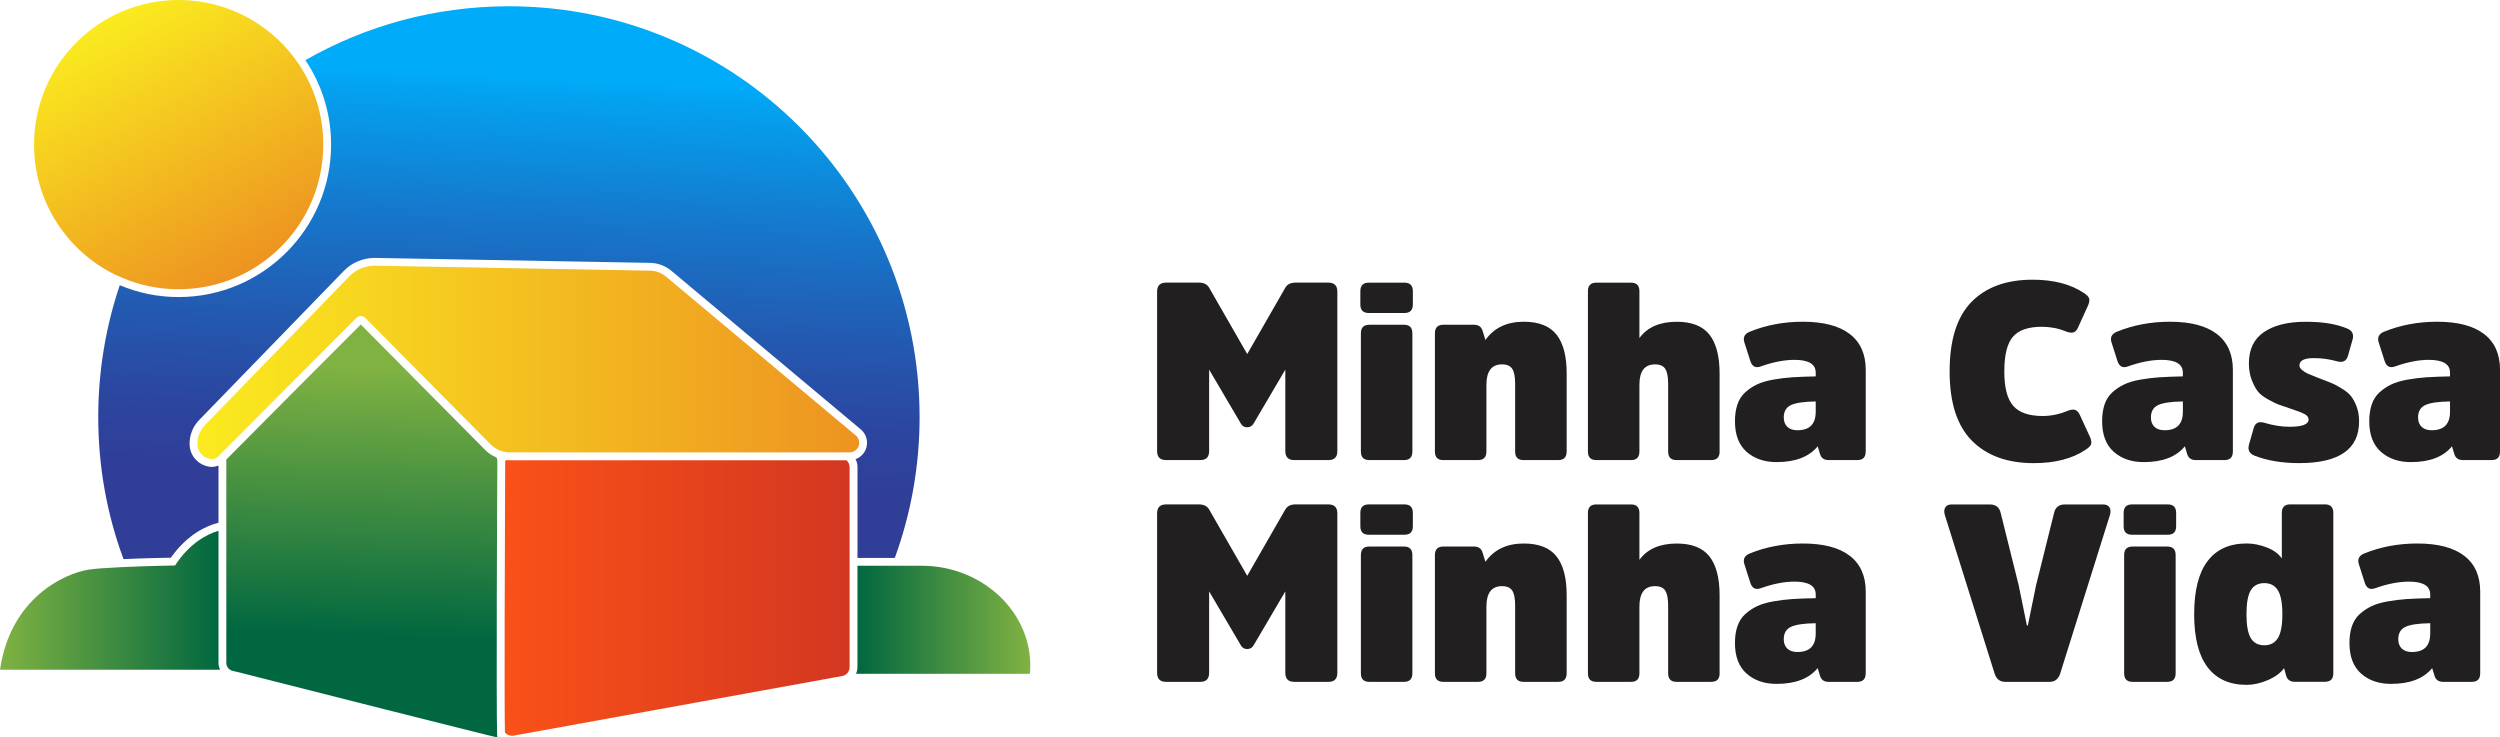 <svg xmlns="http://www.w3.org/2000/svg" xmlns:xlink="http://www.w3.org/1999/xlink" id="Layer_2" data-name="Layer 2" viewBox="0 0 742.31 218.96"><defs><style>      .cls-1 {        fill: url(#Gradiente_sem_nome_5);      }      .cls-2 {        fill: url(#Gradiente_sem_nome_10-2);      }      .cls-3 {        fill: url(#Gradiente_sem_nome_13-2);      }      .cls-4 {        fill: url(#Gradiente_sem_nome_13);      }      .cls-5 {        fill: url(#Gradiente_sem_nome_16);      }      .cls-6 {        fill: url(#Gradiente_sem_nome_10);      }      .cls-7 {        fill: url(#Gradiente_sem_nome_10-3);      }      .cls-8 {        fill: #211f20;      }    </style><linearGradient id="Gradiente_sem_nome_10" data-name="Gradiente sem nome 10" x1="305.91" y1="184.02" x2="254.17" y2="184.02" gradientUnits="userSpaceOnUse"><stop offset="0" stop-color="#80b242"></stop><stop offset="1" stop-color="#006740"></stop></linearGradient><linearGradient id="Gradiente_sem_nome_16" data-name="Gradiente sem nome 16" x1="157.02" y1="-8.06" x2="149.43" y2="161.02" gradientUnits="userSpaceOnUse"><stop offset=".18" stop-color="#00acf9"></stop><stop offset=".21" stop-color="#03a3f1"></stop><stop offset=".43" stop-color="#1677cb"></stop><stop offset=".63" stop-color="#2458af"></stop><stop offset=".79" stop-color="#2c449e"></stop><stop offset=".9" stop-color="#303e98"></stop></linearGradient><linearGradient id="Gradiente_sem_nome_10-2" data-name="Gradiente sem nome 10" x1="0" y1="178.23" x2="65.34" y2="178.23" xlink:href="#Gradiente_sem_nome_10"></linearGradient><linearGradient id="Gradiente_sem_nome_10-3" data-name="Gradiente sem nome 10" x1="109.63" y1="109.24" x2="107.09" y2="188.96" xlink:href="#Gradiente_sem_nome_10"></linearGradient><linearGradient id="Gradiente_sem_nome_5" data-name="Gradiente sem nome 5" x1="149.85" y1="177.53" x2="252.27" y2="177.53" gradientUnits="userSpaceOnUse"><stop offset="0" stop-color="#fa5118"></stop><stop offset="1" stop-color="#d33721"></stop></linearGradient><linearGradient id="Gradiente_sem_nome_13" data-name="Gradiente sem nome 13" x1="58.6" y1="107.6" x2="255.12" y2="107.6" gradientUnits="userSpaceOnUse"><stop offset="0" stop-color="#faeb1f"></stop><stop offset="1" stop-color="#ed9321"></stop></linearGradient><linearGradient id="Gradiente_sem_nome_13-2" data-name="Gradiente sem nome 13" x1="32.23" y1="5.37" x2="73.85" y2="80.51" xlink:href="#Gradiente_sem_nome_13"></linearGradient></defs><g id="Camada_1" data-name="Camada 1"><path class="cls-6" d="M305.88,198.98c-.04.7-.08,1.08-.08,1.08h-51.63c.27-.62.43-1.28.43-1.98v-30.1h19.02c18.24,0,33.08,14.06,32.27,30.99Z"></path><path class="cls-5" d="M151.1,1.86c-22,0-42.61,5.81-60.42,16,4.84,7.2,7.63,15.84,7.63,25.1,0,24.94-20.3,45.24-45.28,45.24-6.2,0-12.09-1.24-17.47-3.52-4.14,12.28-6.39,25.45-6.39,39.16,0,14.84,2.63,29.05,7.51,42.18,5.62-.27,11.54-.39,14.06-.43,5-7.09,10.77-9.53,14.14-10.38v-16.97c-.62.23-1.32.39-2.01.39-.43,0-.81-.04-1.2-.15-3.18-.7-5.38-3.49-5.38-6.7,0-2.67,1.01-5.23,2.91-7.13l42.88-44.2c2.4-2.48,5.73-3.87,9.14-3.87l81.77,1.47c2.32.04,4.53.85,6.31,2.32l56.4,47.22c1.67,1.51,2.17,3.76,1.39,5.77-.54,1.39-1.67,2.48-3.06,2.98.39.7.58,1.47.58,2.32v27h11.08c4.76-13.05,7.36-27.15,7.36-41.83C273.03,56.47,218.46,1.86,151.1,1.86Z"></path><path class="cls-2" d="M65.34,198.86H0c3.1-21.38,19.21-28.59,26.26-29.71,2.01-.31,5.31-.54,8.87-.7.81-.04,1.59-.08,2.4-.12,7.13-.31,14.45-.43,14.45-.43,4.3-6.66,9.57-9.33,12.9-10.3v39.24c0,.7.15,1.39.46,2.01Z"></path><path class="cls-7" d="M147.61,218.15c.04.5.04.81.08.81-.54,0-62.25-15.61-77.24-19.44-.58-.12-1.05-.23-1.47-.35-.31-.08-.62-.23-.85-.43-.58-.43-.93-1.12-.93-1.9v-60.39c7.01-7.09,33.08-33.31,39.93-40.09l36.91,37.22c.93.97,2.09,1.74,3.37,2.25.08.15.15.31.19.46.04.19.08.43.08.62-.08,8.79-.35,73.21-.08,81.22Z"></path><path class="cls-1" d="M252.27,138.67v59.42c0,.77-.35,1.47-.85,1.98-.39.31-.85.58-1.36.66l-1.67.31h-.12l-3.33.62-92.46,16.77c-1.01.16-1.98-.23-2.56-.97-.19-8.33-.04-55.23.08-80.53v-.04c.08-.08.15-.19.27-.27.35,0,.74.04,1.08.04h99.97c.58.46.93,1.2.93,2.01Z"></path><path class="cls-4" d="M252.27,134.33h-100.9c-.5,0-1.05-.04-1.55-.16-.31-.04-.62-.12-.89-.23-1.24-.39-2.32-1.05-3.25-1.98l-37.26-37.61c-.12-.12-.27-.23-.43-.31h-.04c-.54-.31-1.12-.31-1.63,0h-.04c-.16.08-.27.16-.39.27-6.35,6.31-34.78,34.9-40.94,41.1l-.04.04c-.74.7-1.74,1.01-2.75.77-2.09-.46-3.56-2.32-3.56-4.45s.81-4.03,2.25-5.54l42.88-44.2c2.01-2.05,4.8-3.21,7.67-3.14l81.53,1.47c1.78,0,3.49.66,4.84,1.78l56.4,47.22c1.94,1.74.7,4.96-1.9,4.96Z"></path><path class="cls-3" d="M95.98,42.96c0,23.71-19.21,42.92-42.96,42.92-5.93,0-11.58-1.2-16.69-3.37-.74-.31-1.39-.62-2.09-.93-14.29-6.97-24.13-21.65-24.13-38.62C10.11,19.25,29.32,0,53.03,0c14.06,0,26.49,6.74,34.36,17.16.43.62.89,1.24,1.32,1.86,4.61,6.86,7.28,15.07,7.28,23.94Z"></path><g><path class="cls-8" d="M368.43,125.75l-9.41-16v24.18c0,1.79-.88,2.68-2.65,2.68h-10.15c-1.76,0-2.65-.89-2.65-2.68v-47.33c0-1.79.88-2.68,2.65-2.68h9.78c1.42,0,2.43.5,3.01,1.49l11.32,19.72,11.32-19.72c.59-.99,1.59-1.49,3.01-1.49h9.78c1.76,0,2.65.89,2.65,2.68v47.33c0,1.79-.88,2.68-2.65,2.68h-10.15c-1.76,0-2.65-.89-2.65-2.68v-24.18l-9.41,16c-.44.74-1.08,1.12-1.91,1.12s-1.47-.37-1.91-1.12Z"></path><path class="cls-8" d="M419.51,90.41c0,1.69-.83,2.53-2.5,2.53h-10.59c-1.67,0-2.5-.84-2.5-2.53v-3.95c0-1.69.83-2.53,2.5-2.53h10.59c1.67,0,2.5.84,2.5,2.53v3.95ZM419.37,134.08c0,1.69-.83,2.53-2.5,2.53h-10.29c-1.67,0-2.5-.84-2.5-2.53v-35.12c0-1.69.83-2.53,2.5-2.53h10.29c1.67,0,2.5.84,2.5,2.53v35.12Z"></path><path class="cls-8" d="M465.17,134.08c0,1.69-.83,2.53-2.5,2.53h-10.29c-1.67,0-2.5-.84-2.5-2.53v-20.16c0-2.03-.28-3.5-.85-4.39s-1.58-1.34-3.05-1.34c-3.09,0-4.63,2.03-4.63,6.1v19.79c0,1.69-.83,2.53-2.5,2.53h-10.29c-1.67,0-2.5-.84-2.5-2.53v-35.12c0-1.69.83-2.53,2.5-2.53h9.12c1.37,0,2.23.64,2.57,1.93l.81,2.6c2.55-3.62,6.35-5.43,11.4-5.43,4.46,0,7.7,1.28,9.71,3.83,2.01,2.56,3.01,6.39,3.01,11.5v23.22Z"></path><path class="cls-8" d="M510.6,134.08c0,1.69-.83,2.53-2.5,2.53h-10.29c-1.67,0-2.5-.84-2.5-2.53v-20.16c0-2.03-.28-3.5-.85-4.39s-1.58-1.34-3.05-1.34c-3.09,0-4.63,2.03-4.63,6.1v19.79c0,1.69-.83,2.53-2.5,2.53h-10.29c-1.67,0-2.5-.84-2.5-2.53v-47.62c0-1.69.83-2.53,2.5-2.53h10.29c1.67,0,2.5.84,2.5,2.53v13.92c2.35-3.22,6.05-4.84,11.1-4.84,4.46,0,7.7,1.28,9.7,3.83,2.01,2.56,3.01,6.41,3.01,11.57v23.14Z"></path><path class="cls-8" d="M553.97,134.08c0,1.69-.83,2.53-2.5,2.53h-8.53c-1.37,0-2.23-.64-2.57-1.93l-.66-2.16c-2.55,3.13-6.62,4.69-12.2,4.69-3.63,0-6.59-1.02-8.9-3.05-2.3-2.04-3.46-5.06-3.46-9.08,0-1.89.24-3.55.74-4.99.49-1.44,1.25-2.63,2.28-3.57,1.03-.94,2.18-1.72,3.46-2.34s2.88-1.1,4.82-1.45c1.94-.35,3.86-.58,5.77-.71,1.91-.12,4.22-.21,6.91-.26v-1.12c0-2.53-2.11-3.79-6.32-3.79-2.99,0-6.3.64-9.93,1.93-1.57.6-2.62.08-3.16-1.56l-1.76-5.51c-.49-1.49.02-2.56,1.54-3.2,4.85-1.98,10.12-2.98,15.81-2.98,6.13,0,10.77,1.22,13.93,3.65,3.16,2.43,4.74,5.98,4.74,10.64v24.26ZM539.12,119.2c-3.48.05-5.93.41-7.35,1.08-1.42.67-2.13,1.9-2.13,3.68,0,1.19.36,2.12,1.07,2.79s1.7,1,2.98,1c3.63,0,5.44-1.83,5.44-5.51v-3.05Z"></path><path class="cls-8" d="M613.81,122.03c.98-.4,1.75-.51,2.32-.33.56.17,1.04.68,1.43,1.52l3.09,6.7c.34.89.42,1.58.22,2.05-.19.47-.71.98-1.54,1.53-3.97,2.68-9.12,4.02-15.44,4.02-7.84,0-13.97-2.22-18.38-6.66-4.41-4.44-6.62-11.3-6.62-20.58s2.16-16.2,6.47-20.61c4.31-4.41,10.37-6.62,18.16-6.62,6.22,0,11.3,1.31,15.22,3.94.83.54,1.35,1.05,1.54,1.52.2.47.12,1.15-.22,2.05l-3.01,6.62c-.34.84-.81,1.35-1.4,1.52-.59.17-1.37.06-2.35-.33-2.16-.89-4.51-1.34-7.06-1.34-4.02,0-6.87.99-8.57,2.98s-2.54,5.41-2.54,10.27.88,8.22,2.65,10.23,4.68,3.01,8.75,3.01c2.45,0,4.88-.5,7.28-1.49Z"></path><path class="cls-8" d="M662.99,134.08c0,1.69-.83,2.53-2.5,2.53h-8.53c-1.37,0-2.23-.64-2.57-1.93l-.66-2.16c-2.55,3.13-6.62,4.69-12.2,4.69-3.63,0-6.59-1.02-8.9-3.05-2.3-2.04-3.46-5.06-3.46-9.08,0-1.89.24-3.55.73-4.99.49-1.44,1.25-2.63,2.28-3.57,1.03-.94,2.18-1.72,3.46-2.34s2.88-1.1,4.82-1.45c1.94-.35,3.86-.58,5.77-.71,1.91-.12,4.22-.21,6.91-.26v-1.12c0-2.53-2.11-3.79-6.32-3.79-2.99,0-6.3.64-9.93,1.93-1.57.6-2.62.08-3.16-1.56l-1.76-5.51c-.49-1.49.02-2.56,1.54-3.2,4.85-1.98,10.12-2.98,15.81-2.98,6.13,0,10.77,1.22,13.93,3.65,3.16,2.43,4.74,5.98,4.74,10.64v24.26ZM648.14,119.2c-3.48.05-5.93.41-7.35,1.08-1.42.67-2.13,1.9-2.13,3.68,0,1.19.36,2.12,1.07,2.79s1.7,1,2.98,1c3.63,0,5.44-1.83,5.44-5.51v-3.05Z"></path><path class="cls-8" d="M682.69,137.51c-5.1,0-9.53-.74-13.31-2.23-1.47-.6-2.01-1.66-1.62-3.2l1.4-4.91c.44-1.59,1.49-2.13,3.16-1.64,2.65.79,5.15,1.19,7.5,1.19,3.77,0,5.66-.72,5.66-2.16,0-.64-.39-1.18-1.18-1.6-.78-.42-2.16-.96-4.12-1.6-1.62-.55-2.78-.94-3.49-1.19-.71-.25-1.76-.76-3.16-1.53-1.4-.77-2.43-1.56-3.09-2.38-.66-.82-1.27-1.96-1.84-3.42-.56-1.46-.85-3.11-.85-4.95,0-4.17,1.5-7.27,4.49-9.3,2.99-2.03,7.11-3.05,12.35-3.05s9.12.67,12.35,2.01c1.47.59,2.01,1.66,1.62,3.2l-1.4,4.91c-.44,1.54-1.49,2.08-3.16,1.64-2.25-.64-4.58-.97-6.98-.97-2.84,0-4.26.72-4.26,2.16,0,.5.27.97.81,1.41.54.45,1.13.81,1.76,1.08.64.27,1.64.68,3.01,1.23,1.72.64,3,1.14,3.86,1.49.86.35,1.91.91,3.16,1.67,1.25.77,2.18,1.55,2.79,2.35.61.79,1.15,1.82,1.62,3.09.47,1.27.7,2.72.7,4.35,0,8.23-5.93,12.35-17.79,12.35Z"></path><path class="cls-8" d="M742.31,134.08c0,1.69-.83,2.53-2.5,2.53h-8.53c-1.37,0-2.23-.64-2.57-1.93l-.66-2.16c-2.55,3.13-6.62,4.69-12.2,4.69-3.63,0-6.59-1.02-8.9-3.05-2.3-2.04-3.46-5.06-3.46-9.08,0-1.89.24-3.55.74-4.99.49-1.44,1.25-2.63,2.28-3.57,1.03-.94,2.18-1.72,3.46-2.34s2.88-1.1,4.82-1.45c1.94-.35,3.86-.58,5.77-.71,1.91-.12,4.22-.21,6.91-.26v-1.12c0-2.53-2.11-3.79-6.32-3.79-2.99,0-6.3.64-9.93,1.93-1.57.6-2.62.08-3.16-1.56l-1.76-5.51c-.49-1.49.02-2.56,1.54-3.2,4.85-1.98,10.12-2.98,15.81-2.98,6.13,0,10.77,1.22,13.93,3.65,3.16,2.43,4.74,5.98,4.74,10.64v24.26ZM727.46,119.2c-3.48.05-5.93.41-7.35,1.08-1.42.67-2.13,1.9-2.13,3.68,0,1.19.36,2.12,1.07,2.79s1.7,1,2.98,1c3.63,0,5.44-1.83,5.44-5.51v-3.05Z"></path><path class="cls-8" d="M368.43,191.6l-9.41-16v24.18c0,1.79-.88,2.68-2.65,2.68h-10.15c-1.76,0-2.65-.89-2.65-2.68v-47.33c0-1.79.88-2.68,2.65-2.68h9.78c1.42,0,2.43.5,3.01,1.49l11.32,19.72,11.32-19.72c.59-.99,1.59-1.49,3.01-1.49h9.78c1.76,0,2.65.89,2.65,2.68v47.33c0,1.79-.88,2.68-2.65,2.68h-10.15c-1.76,0-2.65-.89-2.65-2.68v-24.18l-9.41,16c-.44.74-1.08,1.12-1.91,1.12s-1.47-.37-1.91-1.12Z"></path><path class="cls-8" d="M419.51,156.25c0,1.69-.83,2.53-2.5,2.53h-10.59c-1.67,0-2.5-.84-2.5-2.53v-3.95c0-1.69.83-2.53,2.5-2.53h10.59c1.67,0,2.5.84,2.5,2.53v3.95ZM419.37,199.93c0,1.69-.83,2.53-2.5,2.53h-10.29c-1.67,0-2.5-.84-2.5-2.53v-35.12c0-1.69.83-2.53,2.5-2.53h10.29c1.67,0,2.5.84,2.5,2.53v35.12Z"></path><path class="cls-8" d="M465.17,199.93c0,1.69-.83,2.53-2.5,2.53h-10.29c-1.67,0-2.5-.84-2.5-2.53v-20.16c0-2.03-.28-3.5-.85-4.39s-1.58-1.34-3.05-1.34c-3.09,0-4.63,2.03-4.63,6.1v19.79c0,1.69-.83,2.53-2.5,2.53h-10.29c-1.67,0-2.5-.84-2.5-2.53v-35.12c0-1.69.83-2.53,2.5-2.53h9.12c1.37,0,2.23.64,2.57,1.93l.81,2.6c2.55-3.62,6.35-5.43,11.4-5.43,4.46,0,7.7,1.28,9.71,3.83,2.01,2.56,3.01,6.39,3.01,11.5v23.22Z"></path><path class="cls-8" d="M510.6,199.93c0,1.69-.83,2.53-2.5,2.53h-10.29c-1.67,0-2.5-.84-2.5-2.53v-20.16c0-2.03-.28-3.5-.85-4.39s-1.58-1.34-3.05-1.34c-3.09,0-4.63,2.03-4.63,6.1v19.79c0,1.69-.83,2.53-2.5,2.53h-10.29c-1.67,0-2.5-.84-2.5-2.53v-47.62c0-1.69.83-2.53,2.5-2.53h10.29c1.67,0,2.5.84,2.5,2.53v13.92c2.35-3.22,6.05-4.84,11.1-4.84,4.46,0,7.7,1.28,9.7,3.83,2.01,2.56,3.01,6.41,3.01,11.57v23.14Z"></path><path class="cls-8" d="M553.97,199.93c0,1.69-.83,2.53-2.5,2.53h-8.53c-1.37,0-2.23-.64-2.57-1.93l-.66-2.16c-2.55,3.13-6.62,4.69-12.2,4.69-3.63,0-6.59-1.02-8.9-3.05-2.3-2.04-3.46-5.06-3.46-9.08,0-1.89.24-3.55.74-4.99.49-1.44,1.25-2.63,2.28-3.57,1.03-.94,2.18-1.72,3.46-2.34s2.88-1.1,4.82-1.45c1.94-.35,3.86-.58,5.77-.71,1.91-.12,4.22-.21,6.91-.26v-1.12c0-2.53-2.11-3.79-6.32-3.79-2.99,0-6.3.64-9.93,1.93-1.57.6-2.62.08-3.16-1.56l-1.76-5.51c-.49-1.49.02-2.56,1.54-3.2,4.85-1.98,10.12-2.98,15.81-2.98,6.13,0,10.77,1.22,13.93,3.65,3.16,2.43,4.74,5.98,4.74,10.64v24.26ZM539.12,185.05c-3.48.05-5.93.41-7.35,1.08-1.42.67-2.13,1.9-2.13,3.68,0,1.19.36,2.12,1.07,2.79s1.7,1,2.98,1c3.63,0,5.44-1.83,5.44-5.51v-3.05Z"></path><path class="cls-8" d="M595.43,202.46c-1.57,0-2.62-.79-3.16-2.38l-14.78-47.1c-.29-.94-.26-1.71.11-2.31.37-.6.99-.89,1.88-.89h11.32c1.76,0,2.84.82,3.23,2.45l5.37,21.58,2.43,11.91h.29l2.43-11.91,5.37-21.58c.39-1.64,1.47-2.45,3.24-2.45h11.32c.88,0,1.51.3,1.88.89.37.59.4,1.36.11,2.31l-14.78,47.1c-.54,1.59-1.59,2.38-3.16,2.38h-13.09Z"></path><path class="cls-8" d="M646.15,156.25c0,1.69-.83,2.53-2.5,2.53h-10.59c-1.67,0-2.5-.84-2.5-2.53v-3.95c0-1.69.83-2.53,2.5-2.53h10.59c1.67,0,2.5.84,2.5,2.53v3.95ZM646,199.93c0,1.69-.83,2.53-2.5,2.53h-10.29c-1.67,0-2.5-.84-2.5-2.53v-35.12c0-1.69.83-2.53,2.5-2.53h10.29c1.67,0,2.5.84,2.5,2.53v35.12Z"></path><path class="cls-8" d="M678.2,198.37c-1.03,1.44-2.63,2.63-4.82,3.57-2.18.94-4.28,1.41-6.29,1.41-5.1,0-8.97-1.75-11.62-5.25-2.65-3.5-3.97-8.74-3.97-15.74s1.32-12.24,3.97-15.74c2.65-3.5,6.52-5.25,11.62-5.25,1.96,0,3.96.4,5.99,1.19,2.03.79,3.52,1.88,4.45,3.27v-13.54c0-1.69.83-2.53,2.5-2.53h10.29c1.67,0,2.5.84,2.5,2.53v47.62c0,1.69-.83,2.53-2.5,2.53h-8.97c-1.37,0-2.23-.64-2.57-1.93l-.59-2.16ZM676.37,175.3c-.88-1.44-2.23-2.16-4.04-2.16s-3.15.71-4.01,2.12c-.86,1.41-1.29,3.78-1.29,7.11s.43,5.69,1.29,7.11c.86,1.41,2.19,2.12,4.01,2.12s3.16-.72,4.04-2.16c.88-1.44,1.32-3.8,1.32-7.07s-.44-5.63-1.32-7.07Z"></path><path class="cls-8" d="M736.43,199.93c0,1.69-.83,2.53-2.5,2.53h-8.53c-1.37,0-2.23-.64-2.57-1.93l-.66-2.16c-2.55,3.13-6.62,4.69-12.2,4.69-3.63,0-6.59-1.02-8.9-3.05-2.3-2.04-3.46-5.06-3.46-9.08,0-1.89.24-3.55.73-4.99.49-1.44,1.25-2.63,2.28-3.57,1.03-.94,2.18-1.72,3.46-2.34s2.88-1.1,4.82-1.45c1.94-.35,3.86-.58,5.77-.71,1.91-.12,4.22-.21,6.91-.26v-1.12c0-2.53-2.11-3.79-6.32-3.79-2.99,0-6.3.64-9.93,1.93-1.57.6-2.62.08-3.16-1.56l-1.76-5.51c-.49-1.49.02-2.56,1.54-3.2,4.85-1.98,10.12-2.98,15.81-2.98,6.13,0,10.77,1.22,13.93,3.65,3.16,2.43,4.74,5.98,4.74,10.64v24.26ZM721.58,185.05c-3.48.05-5.93.41-7.35,1.08-1.42.67-2.13,1.9-2.13,3.68,0,1.19.36,2.12,1.07,2.79s1.7,1,2.98,1c3.63,0,5.44-1.83,5.44-5.51v-3.05Z"></path></g></g></svg>